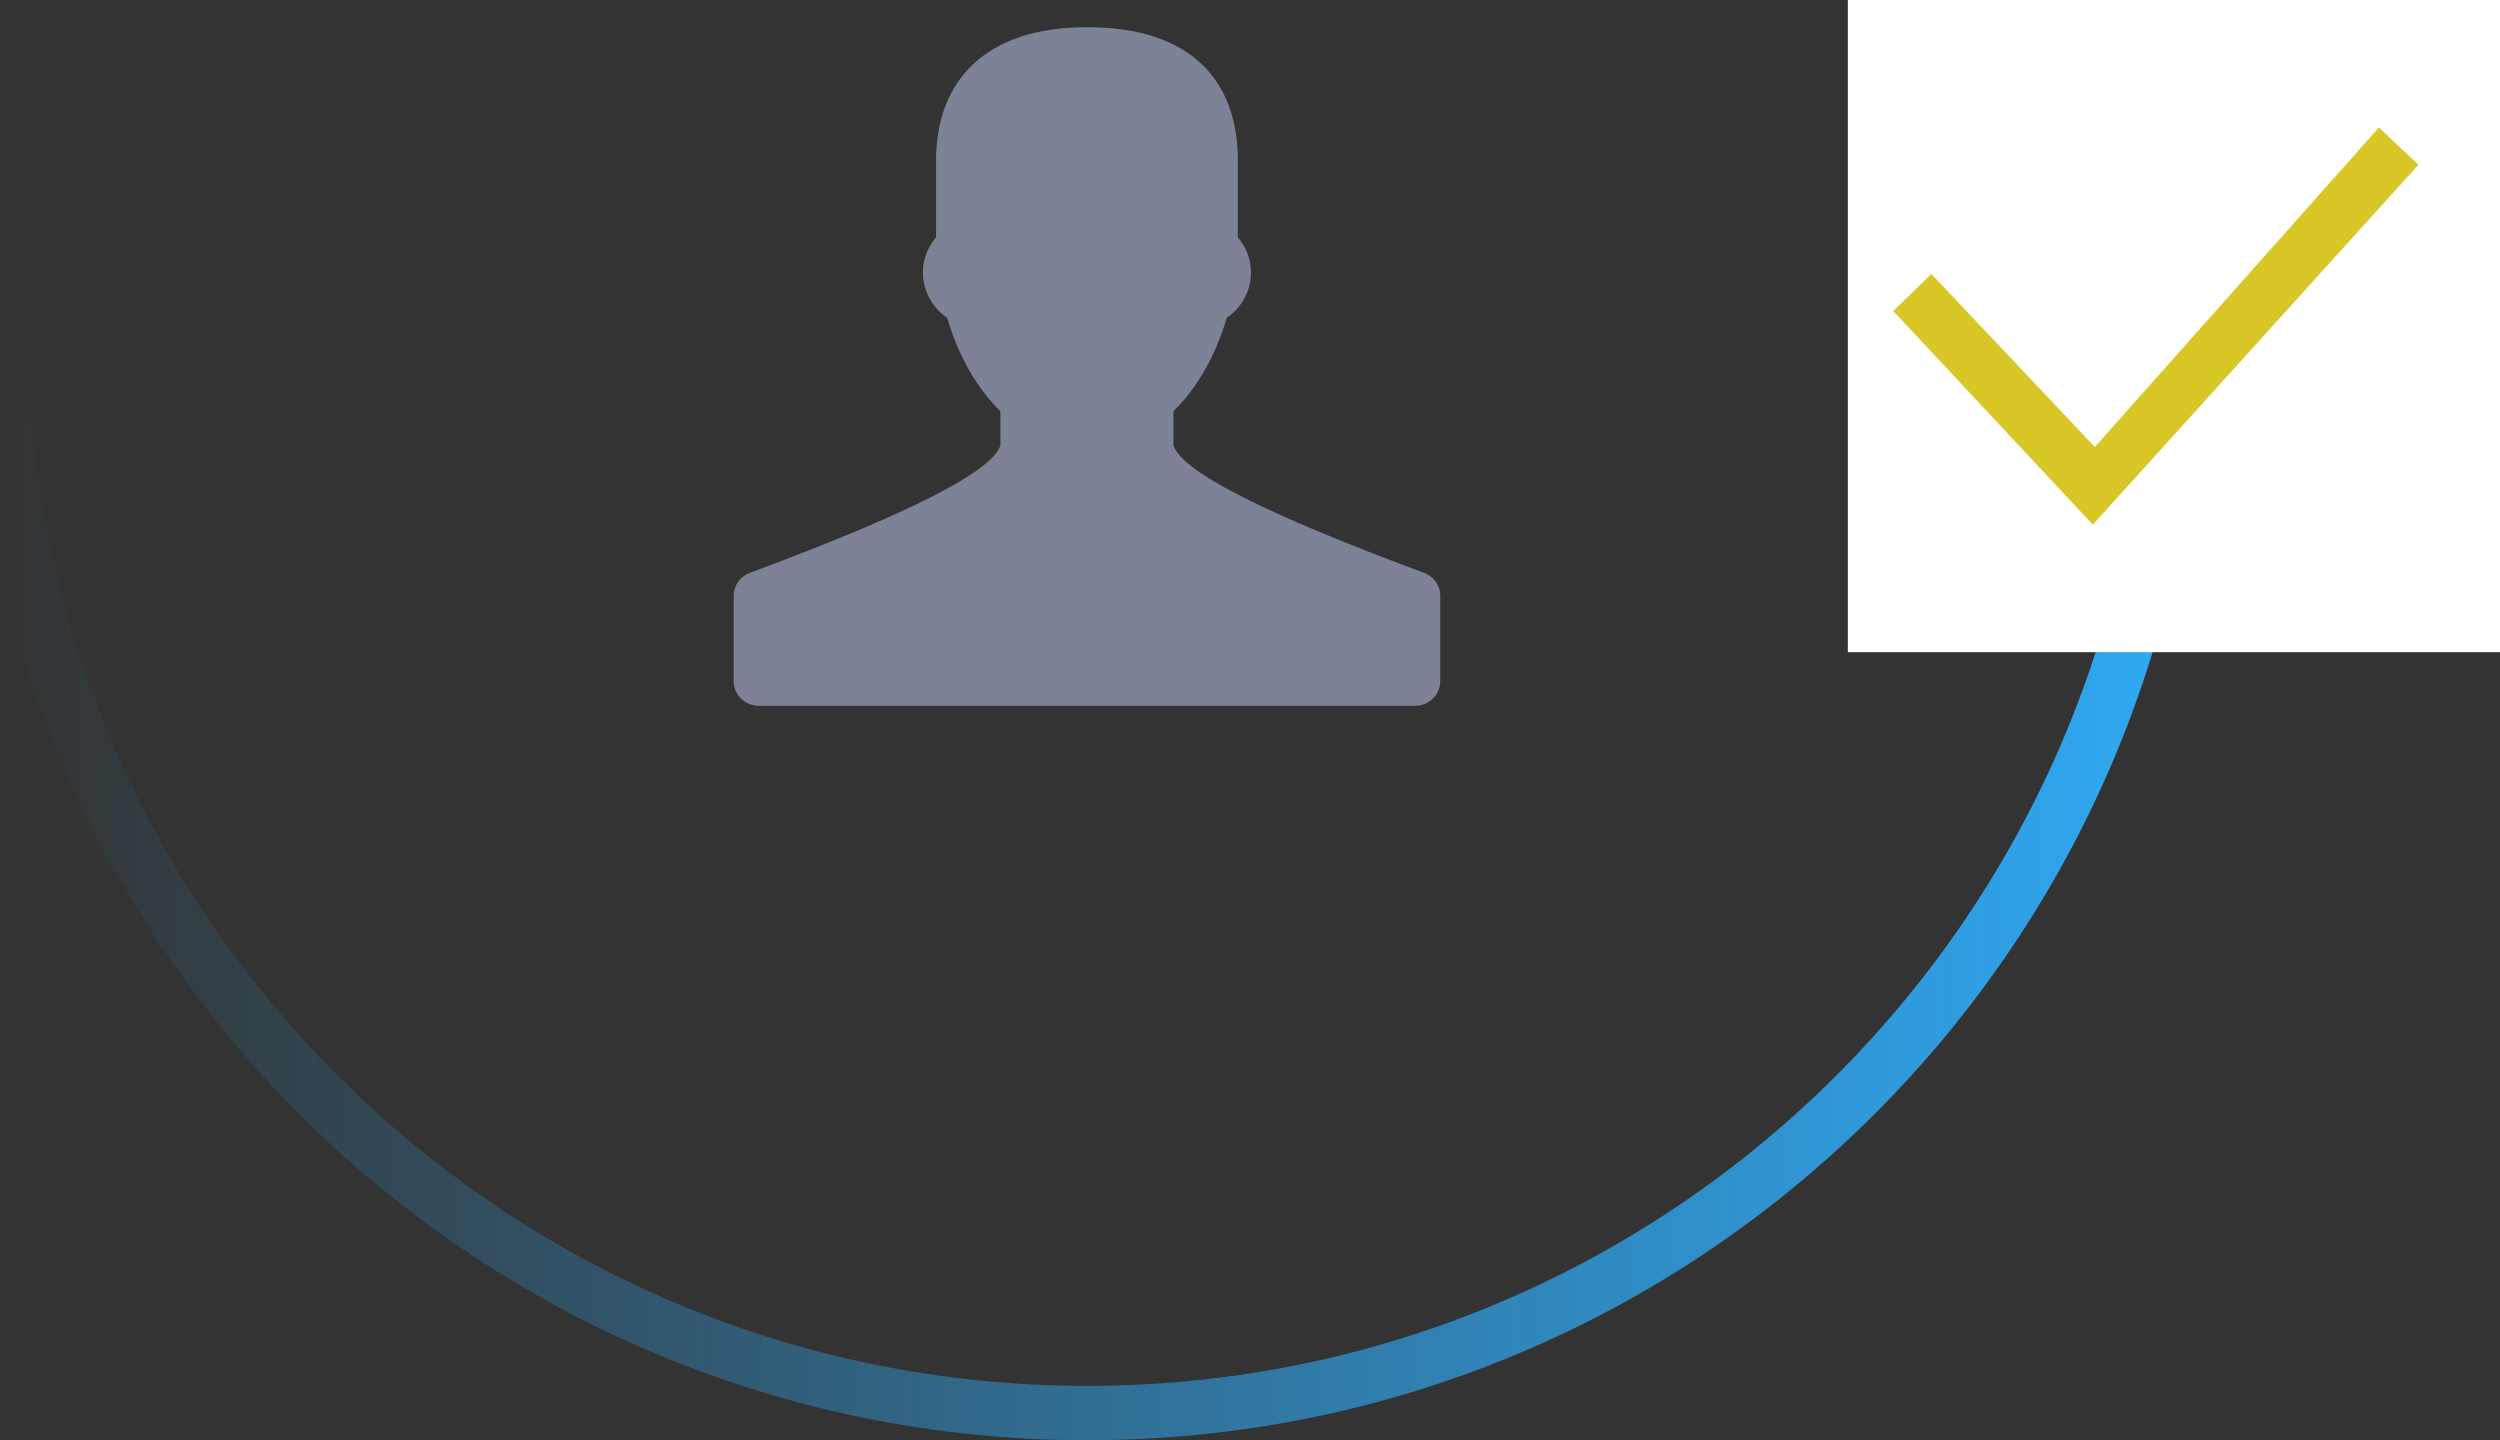<?xml version="1.0" encoding="UTF-8"?>
<svg width="92px" height="53px" viewBox="0 0 92 53" version="1.1" xmlns="http://www.w3.org/2000/svg" xmlns:xlink="http://www.w3.org/1999/xlink">
    <rect x="0" y="0" width="92" height="53" fill="#333333" stroke="none"/>
    <!-- Generator: Sketch 58 (84663) - https://sketch.com -->
    <title>Group 25</title>
    <desc>Created with Sketch.</desc>
    <defs>
        <linearGradient x1="50%" y1="100%" x2="50%" y2="3.061617e-15%" id="linearGradient-1">
            <stop stop-color="#2FA9F4" stop-opacity="0" offset="0%"></stop>
            <stop stop-color="#2FA9F4" offset="100%"></stop>
        </linearGradient>
    </defs>
    <g id="Design" stroke="none" stroke-width="1" fill="none" fill-rule="evenodd">
        <g id="Homepage" transform="translate(-1215, -2113)">
            <g id="About" transform="translate(214, 1791)">
                <g id="icons" transform="translate(0, 295)">
                    <g id="6" transform="translate(1001, 0)">
                        <g id="Group-25">
                            <g id="icon">
                                <g id="icon-copy" transform="translate(0, 27)">
                                    <path d="M20,72 C42.091,72 60,54.091 60,32 C60,9.909 42.091,-8 20,-8" id="Path" stroke="url(#linearGradient-1)" stroke-width="2" transform="translate(40, 32) rotate(-270) translate(-40, -32) "></path>
                                    <g id="Group" transform="translate(68, 0)">
                                        <rect id="Rectangle" fill="#FFFFFF" fill-rule="nonzero" x="0" y="0" width="24" height="24"></rect>
                                        <polygon id="Path" fill="#D9C727" points="21 6.062 9.016 19.308 1.672 11.446 3.074 10.08 9.09 16.448 19.544 4.692"></polygon>
                                    </g>
                                </g>
                            </g>
                            <g id="Group-5" transform="translate(24, 24)" fill="#7E8296">
                                <path d="M28.407,24.081 C24.221,22.527 19.575,20.598 19.184,19.395 L19.184,18.134 C20.052,17.281 20.738,16.09 21.143,14.697 C22.109,14.045 22.363,12.692 21.553,11.733 L21.553,8.911 C21.553,5.995 19.863,4 16.001,4 C12.238,4 10.447,5.995 10.447,8.911 L10.447,11.734 C9.638,12.689 9.89,14.043 10.857,14.696 C11.262,16.09 11.947,17.281 12.815,18.134 L12.815,19.395 C12.426,20.596 7.778,22.526 3.593,24.081 C3.236,24.213 3,24.547 3,24.92 L3,28.074 C3,28.569 3.413,28.972 3.921,28.972 L28.079,28.972 C28.587,28.972 29,28.569 29,28.074 L29,24.92 C29,24.547 28.764,24.212 28.407,24.081 Z" id="Stroke-1"></path>
                            </g>
                        </g>
                    </g>
                </g>
            </g>
        </g>
    </g>
</svg>
